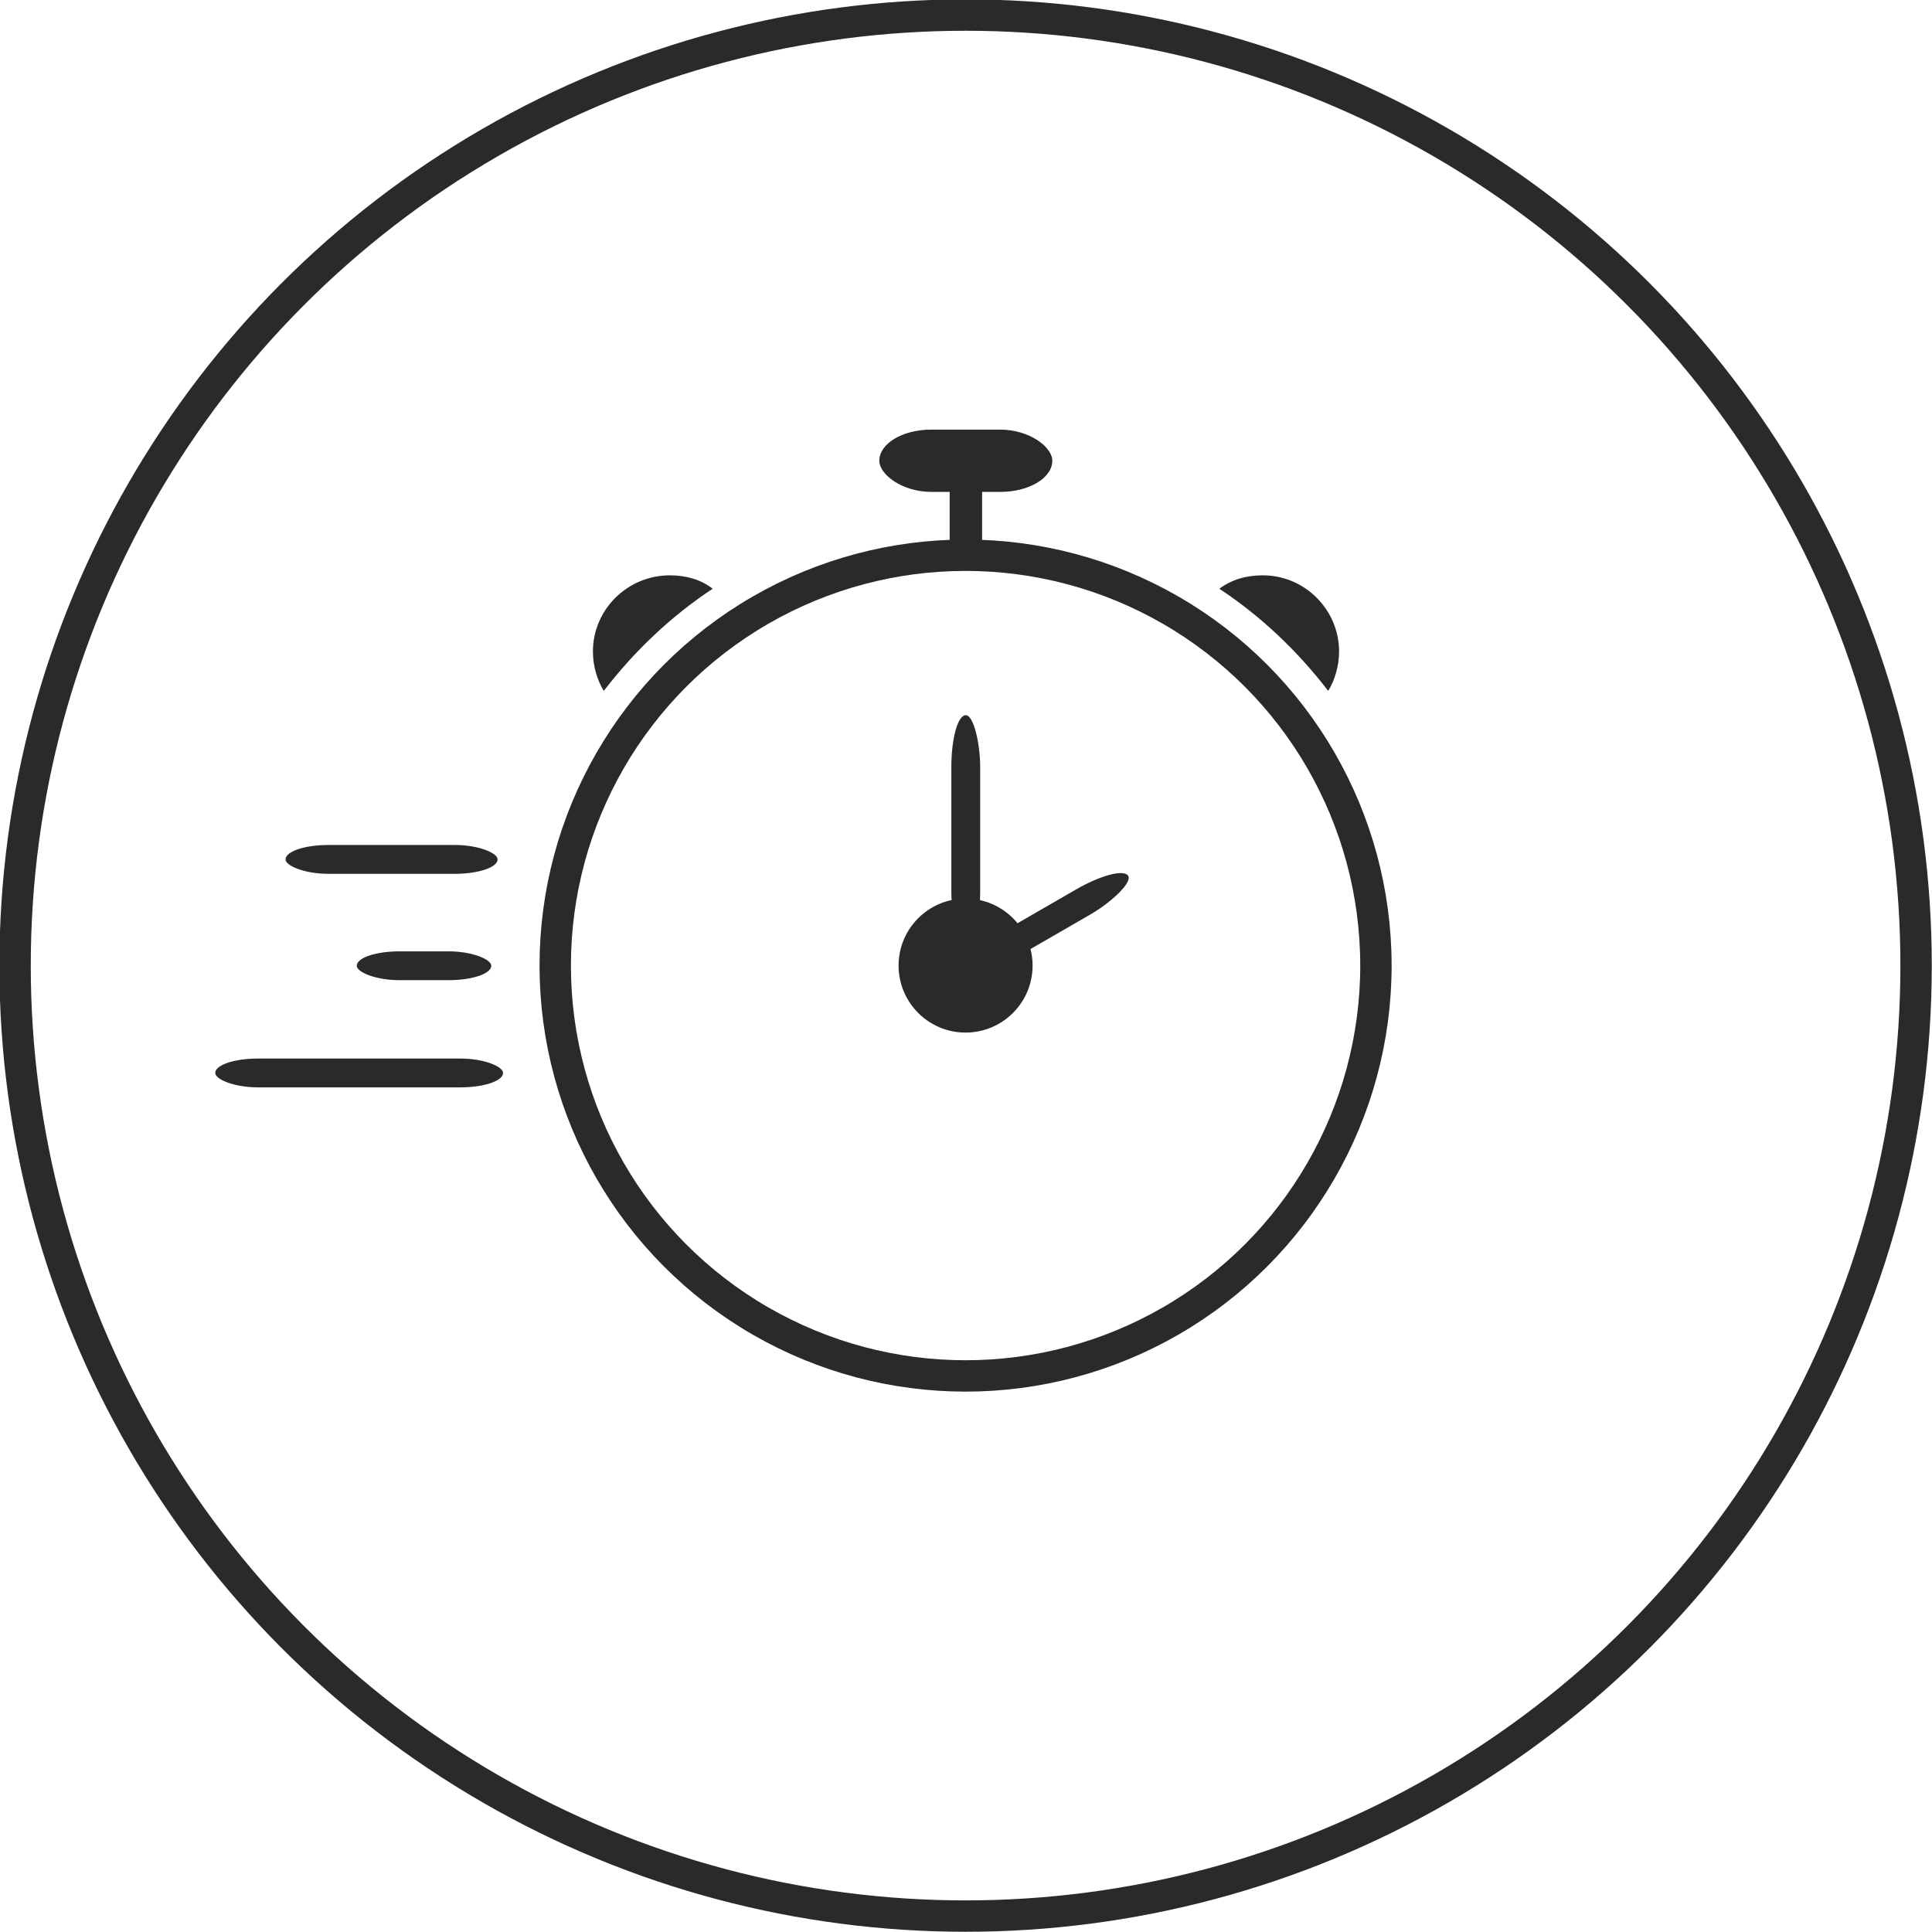 <?xml version="1.0" encoding="UTF-8"?> <svg xmlns="http://www.w3.org/2000/svg" xmlns:xlink="http://www.w3.org/1999/xlink" xml:space="preserve" width="36.936mm" height="36.936mm" version="1.1" style="shape-rendering:geometricPrecision; text-rendering:geometricPrecision; image-rendering:optimizeQuality; fill-rule:evenodd; clip-rule:evenodd" viewBox="0 0 2307 2307"> <defs> <style type="text/css"> .str1 {stroke:#2B2A29;stroke-width:37.473} .str0 {stroke:#2B2A29;stroke-width:37.473} .fil0 {fill:none} .fil1 {fill:#2B2A29} </style> </defs> <g id="Warstwa_x0020_1">  <circle class="fil0 str0" cx="1153" cy="1153" r="1135"></circle> <circle class="fil0 str1" cx="1153" cy="1153" r="490"></circle> <circle class="fil1" cx="1153" cy="1153" r="80"></circle> <rect class="fil1" x="1136" y="854" width="34.432" height="272.662" rx="62" ry="62"></rect> <rect class="fil1" transform="matrix(0.5 0.866 -0.866 0.5 1338.63 1031.07)" width="34.432" height="272.662" rx="62" ry="62"></rect> <path class="fil1" d="M800 687c19,0 37,5 51,16 -50,33 -94,75 -130,122 -8,-13 -13,-30 -13,-47 0,-50 41,-91 92,-91z"></path> <path class="fil1" d="M1508 687c-20,0 -37,5 -52,16 50,33 94,75 130,122 8,-13 13,-30 13,-47 0,-50 -41,-91 -91,-91z"></path> <rect class="fil1" x="1134" y="535" width="38.735" height="128.558"></rect> <rect class="fil1" x="1050" y="513" width="206.559" height="74.366" rx="62" ry="62"></rect> <g id="_107166072"> <rect class="fil1" x="341" y="1009" width="253.176" height="34.425" rx="51" ry="62"></rect> <rect class="fil1" x="426" y="1136" width="160.637" height="34.425" rx="51" ry="62"></rect> <rect class="fil1" x="257" y="1264" width="343.724" height="34.425" rx="51" ry="62"></rect> </g> </g> </svg> 